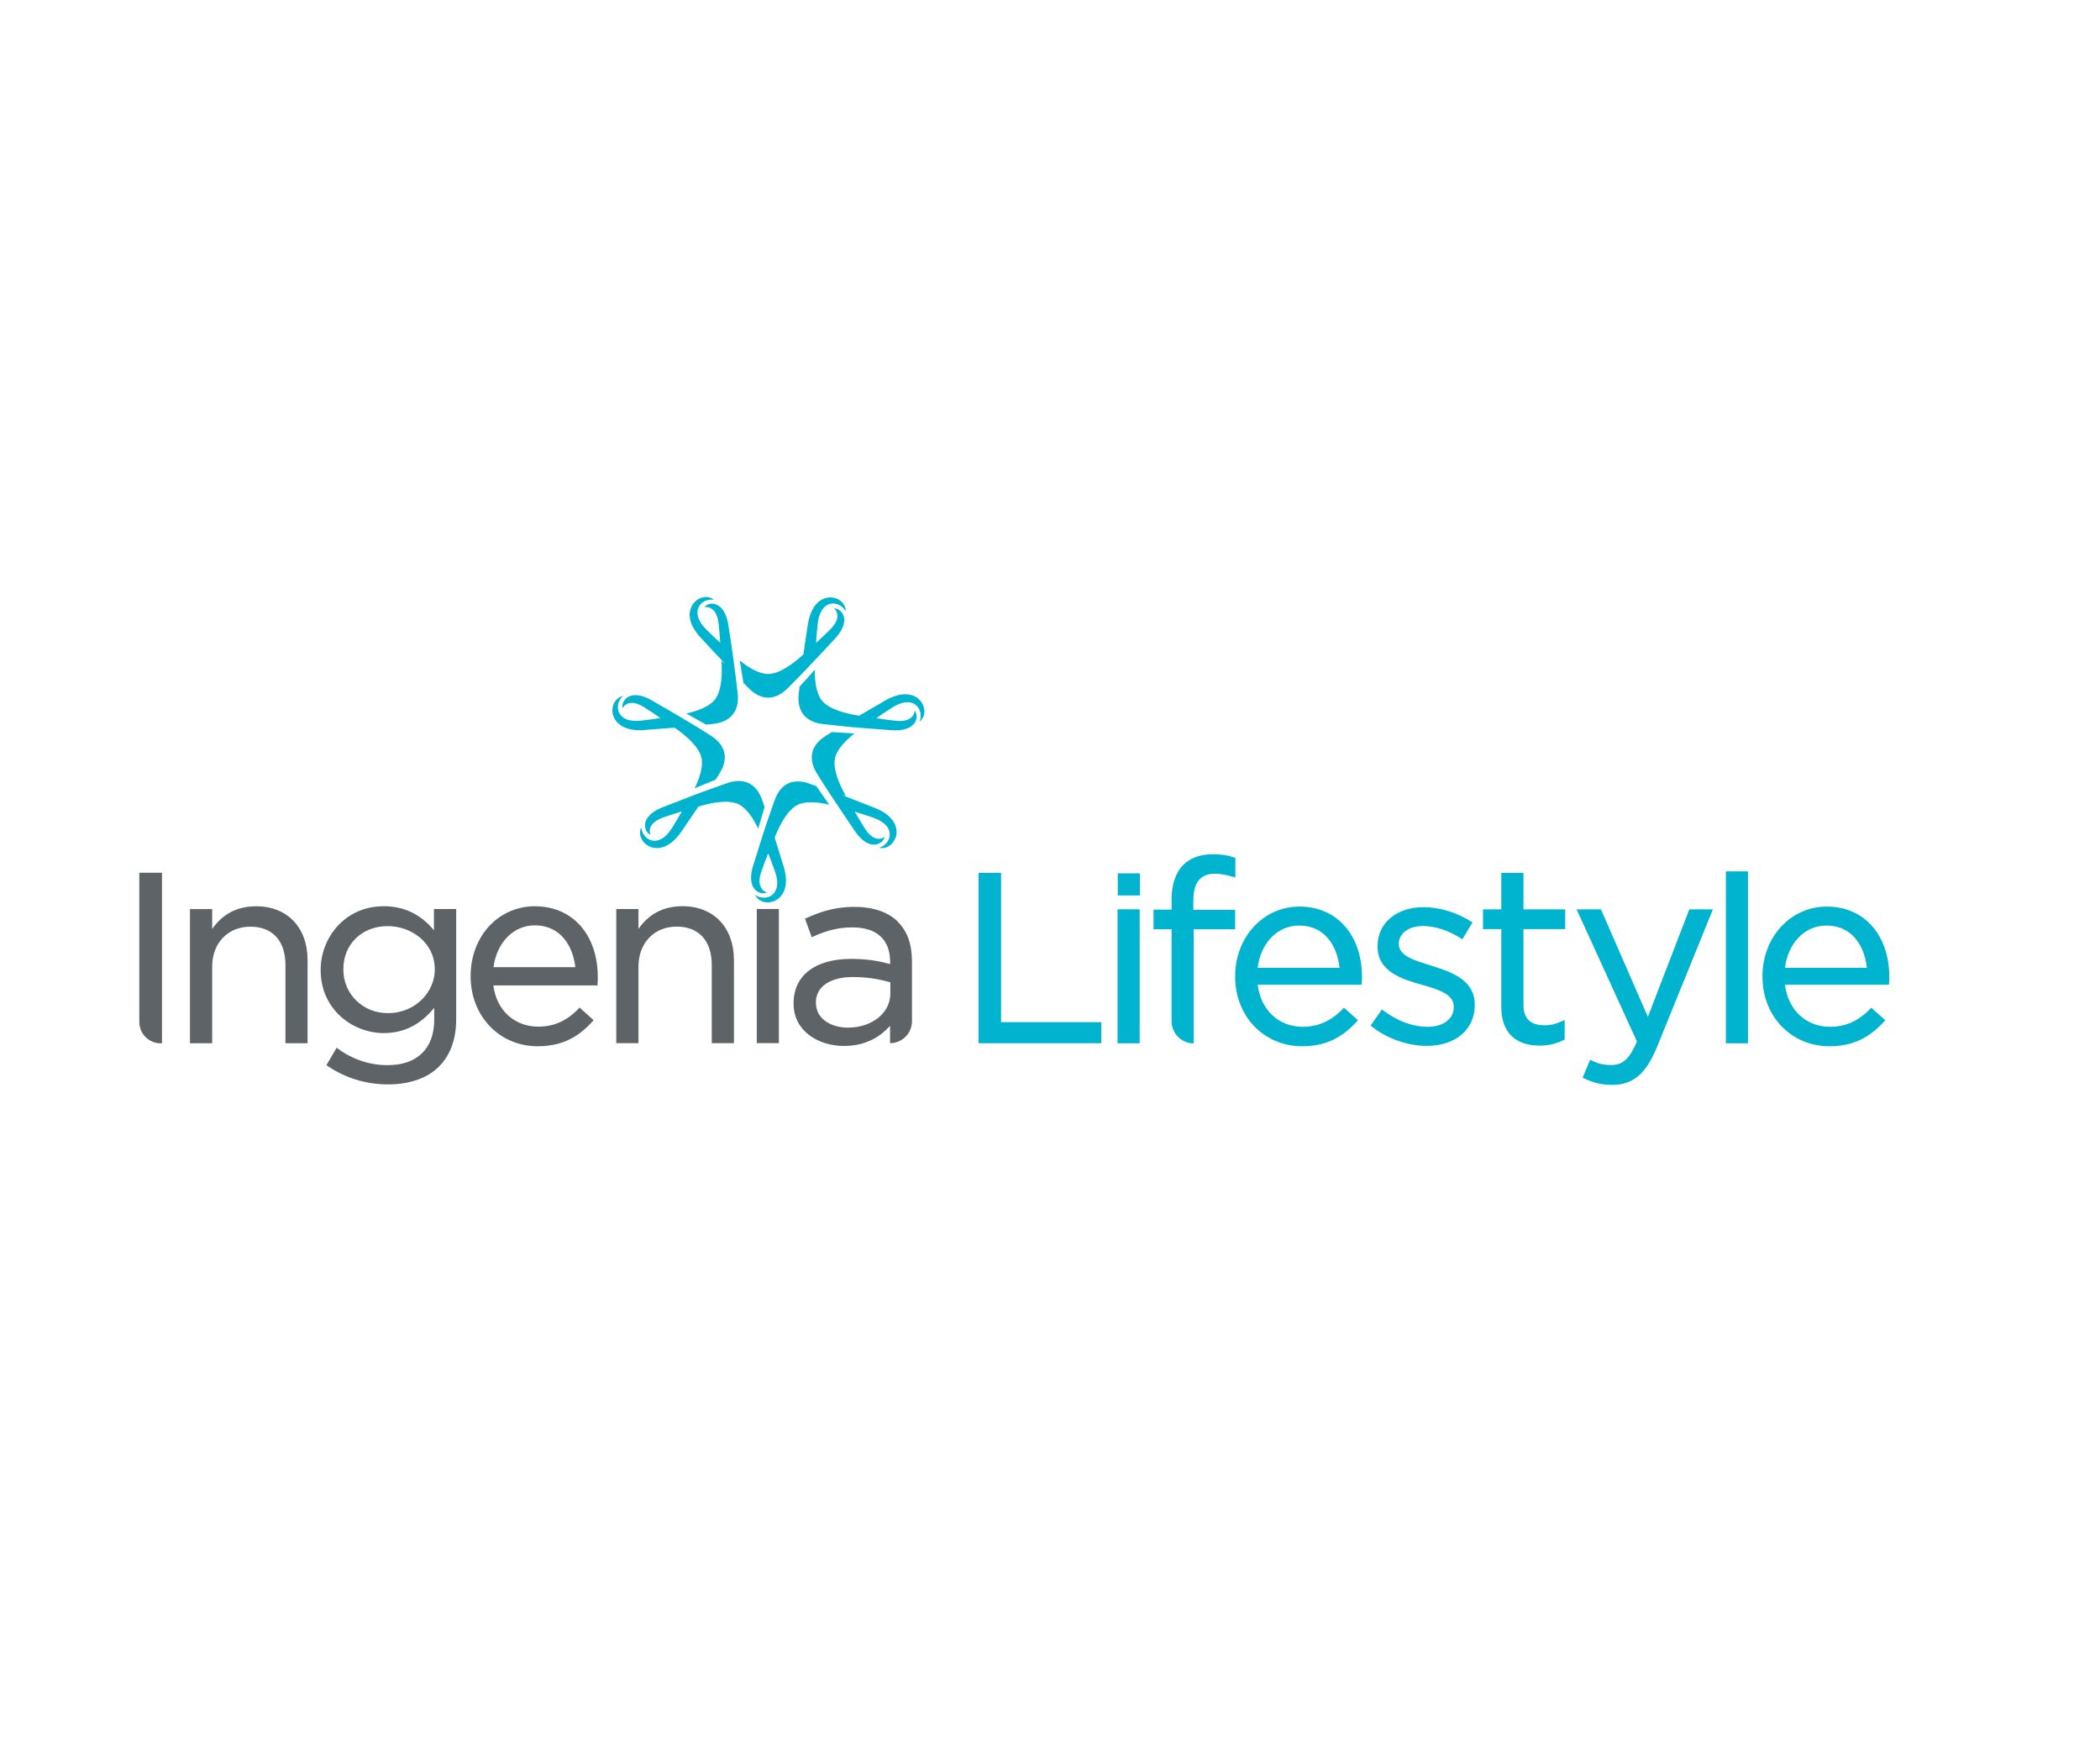 <svg xmlns="http://www.w3.org/2000/svg" viewBox="0 0 300 250"><g fill="#00b4d0"><path d="m143.02 124.67h-3.23v24.34h17.53v-3.01h-14.31v-21.33z"></path><path d="m159.68 124.74h3.16v3.16h-3.16z"></path><path d="m159.65 129.88h3.16v19.14h-3.16z"></path><path d="m176.44 129.96h-5.96v-1.35c0-2.57 1.02-3.81 3.09-3.81.88 0 1.59.16 2.68.47l.23.07v-2.8l-.12-.04c-.95-.35-1.86-.48-3.14-.48-1.74 0-3.17.52-4.16 1.5-1.11 1.1-1.69 2.81-1.69 4.95v1.46h-2.58v2.8h2.58v13.14c0 1.74 1.42 3.16 3.16 3.16v-16.3h5.92v-2.76z"></path><path d="m185.63 129.49c-5.15 0-9.18 4.36-9.18 9.94v.07c0 5.67 4.11 9.94 9.56 9.94 3.23 0 5.65-1.11 7.87-3.59l.12-.13-2.01-1.79-.12.13c-1.69 1.77-3.53 2.6-5.79 2.6-3.41 0-5.97-2.4-6.41-6h14.85v-.16c.05-.33.05-.56.05-.92 0-6.04-3.59-10.09-8.93-10.09m-5.97 8.75c.43-3.56 2.84-6.04 5.9-6.04 3.81 0 5.49 3.08 5.79 6.04h-11.7z"></path><path d="m204.53 137.95-.07-.03c-2.38-.72-4.63-1.41-4.63-3.04v-.07c0-1.5 1.42-2.54 3.45-2.54 1.74 0 3.67.63 5.46 1.79l.16.11 1.46-2.41-.15-.09c-1.99-1.31-4.55-2.1-6.85-2.1-3.87 0-6.57 2.29-6.57 5.55v.07c0 3.68 3.67 4.71 6.34 5.47 2.58.72 4.55 1.41 4.55 3.13v.07c0 1.67-1.49 2.8-3.71 2.8s-4.34-.82-6.4-2.36l-.15-.11-1.62 2.29.13.11c2.13 1.73 5.15 2.8 7.88 2.8 4.11 0 6.87-2.33 6.87-5.81v-.07c0-3.41-3.04-4.62-6.16-5.55"></path><path d="m217.63 124.68h-3.16v5.21h-2.61v2.82h2.61v11.15c0 3.53 1.94 5.49 5.49 5.49 1.28 0 2.38-.27 3.47-.82l.09-.05v-2.8l-.25.12c-.94.46-1.7.64-2.65.64-2.01 0-2.98-.96-2.98-2.94v-10.79h5.96v-2.82h-5.96v-5.21z"></path><path d="m235.41 145.24-6.7-15.35h-3.48l8.62 18.88c-1.06 2.46-2.02 3.35-3.65 3.35-1.14 0-1.93-.19-2.86-.67l-.17-.09-1.08 2.56.15.08c1.41.68 2.58.96 4.07.96 2.97 0 4.83-1.57 6.41-5.42l7.98-19.65h-3.37l-5.92 15.35h.03z"></path><path d="m246.55 124.46h3.16v24.56h-3.16z"></path><path d="m260.96 129.49c-5.15 0-9.18 4.36-9.18 9.94v.07c0 5.67 4.11 9.94 9.56 9.94 3.23 0 5.65-1.11 7.87-3.59l.12-.13-2.01-1.79-.12.13c-1.69 1.77-3.53 2.6-5.79 2.6-3.41 0-5.97-2.4-6.41-6h14.85v-.16c.05-.33.05-.56.05-.92 0-6.04-3.59-10.09-8.93-10.09m-5.97 8.75c.43-3.56 2.84-6.04 5.9-6.04 3.81 0 5.49 3.08 5.79 6.04h-11.7z"></path></g><path fill="#5e6367" d="m19.9 124.66h3.24v24.36h-.19c-1.69 0-3.05-1.37-3.05-3.05zm16.66 4.79c-2.65 0-4.75 1.08-6.25 3.24v-2.84h-3.17v19.16h3.17v-10.95c0-3.36 2.25-5.7 5.45-5.7s5.02 2.05 5.02 5.49v11.16h3.16v-11.86c0-4.68-2.89-7.71-7.39-7.71m25.56 9.02c0-3.87-3.41-6.18-6.73-6.18-3.67 0-6.33 2.58-6.33 6.14v.07c0 3.48 2.78 6.22 6.33 6.22 4.15 0 6.73-3.21 6.73-6.18zm-.11-8.62h3.17v15.71c0 2.88-.83 5.15-2.45 6.78-1.67 1.67-4.2 2.56-7.29 2.56s-6.12-.9-8.65-2.65l-.15-.09 1.46-2.5.16.12c2.15 1.57 4.55 2.37 7.13 2.37 4.23 0 6.65-2.37 6.65-6.5v-1.69c-1.97 2.42-4.34 3.61-7.2 3.61-4.43 0-9.02-3.36-9.02-8.98v-.08c0-4.46 3.37-9.06 9.02-9.06 2.88 0 5.29 1.15 7.16 3.44v-3.04zm20.19 8.3c-.33-2.92-2.03-5.97-5.79-5.97-3.04 0-5.43 2.44-5.9 5.97h11.7zm-5.73-8.69c5.35 0 8.94 4.08 8.94 10.14 0 .25 0 .55-.04.99v.17h-14.88c.44 3.53 3 5.89 6.41 5.89 2.26 0 4.1-.83 5.79-2.6l.12-.13.13.12 1.87 1.69-.12.13c-2.22 2.49-4.66 3.59-7.88 3.59-5.45 0-9.57-4.3-9.57-10s3.96-10 9.21-10m21.02 0c-2.65 0-4.75 1.08-6.25 3.24v-2.84h-3.17v19.16h3.17v-10.95c0-3.36 2.25-5.7 5.45-5.7s5.02 2.05 5.02 5.49v11.16h3.17v-11.86c0-4.68-2.9-7.71-7.39-7.71m29.71 10.87c-1.18-.33-2.97-.75-5.3-.75-3.28 0-5.31 1.38-5.31 3.6v.07c0 2.45 2.36 3.56 4.55 3.56 3.47 0 6.08-2.09 6.08-4.87v-1.61m1.07-8.63c1.37 1.35 2.02 3.21 2.02 5.66v8.54c0 1.73-1.41 3.13-3.13 3.13v-2.48c-1.23 1.39-3.29 2.88-6.58 2.88-3.59 0-7.2-2.07-7.2-6.04v-.07c0-3.96 3.08-6.33 8.22-6.33 2.45 0 4.14.35 5.57.74v-.33c0-3.16-1.91-4.91-5.38-4.91-1.91 0-3.6.4-5.63 1.32l-.19.08-.96-2.64.16-.07c1.85-.84 3.95-1.62 6.91-1.62 2.66 0 4.82.74 6.21 2.13m-20.17 17.33h3.16v-19.16h-3.16z"></path><path fill="#00b4d0" d="m106.2 97.54c-.17-1.11-.33-2.13-.52-3.2 1.24 1 2.76 1.93 4.04 1.93 1.62 0 3.59-1.47 4.94-2.7l.11-.09c.17-1.26.37-2.6.64-4.28.43-2.84 1.91-3.87 3.21-3.87 1.19 0 2.23.87 2.19 1.99-.79-1.53-3.57-1.95-3.99 1.74-.11.94-.17 1.73-.24 2.77.78-.71 1.35-1.26 2.01-1.91.62-.62.94-1.2 1.02-1.71.03-.16.03-.31 0-.44-.04-.35-.2-.64-.47-.87h.03c.68 0 1.5.66 1.43 1.79-.04.68-.4 1.55-1.32 2.54-1.11 1.19-2.01 2.15-2.86 3.06-.7.74-1.35 1.42-2.03 2.13-.6.62-1.22 1.24-1.91 1.93-.72.71-1.67 1.3-2.73 1.3-.95 0-1.87-.44-2.74-1.3-.27-.27-.52-.52-.78-.78m-8.16 4.36c.95.52 1.86 1.03 2.82 1.58.35-.04.71-.08 1.08-.12 1.2-.15 2.13-.6 2.72-1.34.67-.83.8-1.94.7-2.94-.11-.98-.21-1.86-.32-2.7-.12-.98-.25-1.91-.39-2.92-.17-1.23-.37-2.54-.62-4.15-.2-1.34-.64-2.17-1.15-2.62-.39-.35-.82-.5-1.19-.5-.47 0-.88.21-1.11.51.35-.07.68 0 .98.17.12.07.24.17.35.28.35.39.62 1 .71 1.86.11.94.17 1.73.24 2.77-.78-.71-1.35-1.26-2.01-1.91-2.62-2.64-.56-4.55 1.12-4.22-.32-.28-.72-.41-1.12-.41h-.05c-1.81.03-3.76 2.56-.72 5.82 1.16 1.26 2.07 2.25 2.96 3.17s0 .15 0 .15c.12 1.82.05 4.28-.96 5.54-.8.99-2.46 1.61-4.03 1.95m-6.04 2.37c1.7-.12 3.05-.23 4.32-.33l.12.08c1.5 1.04 3.37 2.64 3.73 4.22.28 1.24-.28 2.93-.98 4.36 1-.41 1.95-.82 3-1.23.19-.29.37-.6.58-.92.64-1.03.86-2.03.66-2.96-.23-1.03-1.02-1.83-1.87-2.38-.83-.54-1.58-1-2.32-1.45-.84-.51-1.66-1-2.53-1.51-1.07-.63-2.22-1.3-3.61-2.1-.95-.55-1.74-.76-2.37-.76-.15 0-.28 0-.4.04-1.14.19-1.59 1.15-1.43 1.82.17-.31.43-.54.75-.66.13-.05.28-.08.43-.09.52-.04 1.16.15 1.9.62.8.5 1.46.94 2.32 1.54-1.03.16-1.82.27-2.76.37-3.69.41-3.89-2.4-2.58-3.51-2.32.46-2.45 5.26 3.04 4.86m16.82 9.94c-.4-1.15-1.06-1.94-1.9-2.36-.44-.21-.94-.31-1.42-.31-.55 0-1.1.12-1.61.29-.94.32-1.77.62-2.57.91-.92.33-1.82.67-2.76 1.03-1.15.44-2.4.92-3.91 1.51-1.26.5-1.97 1.11-2.3 1.71-.56 1-.09 1.97.54 2.25-.13-.33-.15-.67-.04-.99.04-.13.11-.27.2-.39.29-.43.84-.82 1.66-1.11.88-.31 1.65-.55 2.65-.86-.51.9-.92 1.61-1.42 2.4-1.98 3.14-4.31 1.55-4.35-.16-1.1 2.1 2.58 5.19 5.7.66.95-1.39 1.73-2.53 2.44-3.59l.13-.04c1.75-.52 4.16-1 5.62-.29 1.15.56 2.11 2.05 2.8 3.49.29-1.04.59-2.03.91-3.1-.12-.33-.23-.67-.36-1.03m16.07 1.14c-1.59-.63-2.85-1.12-4.04-1.58s-.07-.12-.07-.12c-.9-1.59-1.9-3.84-1.54-5.41.28-1.24 1.53-2.52 2.78-3.51-1.08-.05-2.11-.12-3.24-.2-.29.19-.6.37-.92.58-1.03.66-1.66 1.46-1.87 2.38-.24 1.03.12 2.1.66 2.96.52.84.99 1.59 1.46 2.3.54.83 1.06 1.62 1.62 2.45.68 1.03 1.43 2.13 2.34 3.47.76 1.11 1.51 1.67 2.18 1.86 1.1.32 1.94-.35 2.07-1.02-.28.2-.62.29-.95.27-.13-.01-.28-.05-.43-.11-.5-.2-.99-.64-1.45-1.38-.5-.79-.91-1.47-1.43-2.38 1 .31 1.77.55 2.65.86 3.51 1.23 2.48 3.85.82 4.28 2.29.6 4.5-3.68-.63-5.7m7.11-13.84v.08c0 .56-.24 1.1-.71 1.45.7-1.57-.71-4.01-3.85-2.03-.79.5-1.46.94-2.32 1.54 1.03.16 1.82.27 2.76.37.86.09 1.53-.01 1.98-.28.13-.08.25-.17.35-.27.24-.24.37-.56.39-.91.44.52.44 1.61-.5 2.26-.56.4-1.47.64-2.81.55-1.62-.12-2.94-.23-4.18-.32-1-.08-1.94-.16-2.93-.27-.86-.08-1.73-.19-2.72-.29-1-.12-2.06-.5-2.72-1.32-.59-.74-.83-1.74-.7-2.94.04-.37.08-.74.12-1.08.76-.83 1.46-1.59 2.17-2.41 0 1.59.21 3.36 1 4.36 1 1.27 3.39 1.89 5.19 2.17l.15.03c1.1-.64 2.28-1.32 3.75-2.18 1.02-.59 1.91-.84 2.68-.88h.31c1.66.07 2.56 1.28 2.58 2.41m-16.45 10.33c-1.15-.4-2.18-.39-3.02 0-.46.21-.82.54-1.12.91-.35.43-.6.94-.78 1.43-.33.92-.62 1.77-.9 2.57-.32.94-.62 1.83-.92 2.8-.37 1.18-.78 2.45-1.26 4-.4 1.28-.36 2.22-.11 2.86.44 1.06 1.49 1.3 2.09.99-.33-.09-.62-.29-.8-.59-.08-.12-.13-.25-.19-.4-.15-.51-.11-1.18.17-1.99.31-.88.6-1.63.98-2.6.39.98.67 1.73.98 2.61 1.23 3.51-1.47 4.34-2.84 3.31.95 2.17 5.67 1.22 4.07-4.04-.5-1.63-.9-2.92-1.28-4.14l.05-.13c.68-1.7 1.82-3.88 3.28-4.56 1.15-.55 2.92-.37 4.47 0-.63-.88-1.22-1.73-1.86-2.66-.33-.12-.67-.24-1.03-.36"></path></svg>